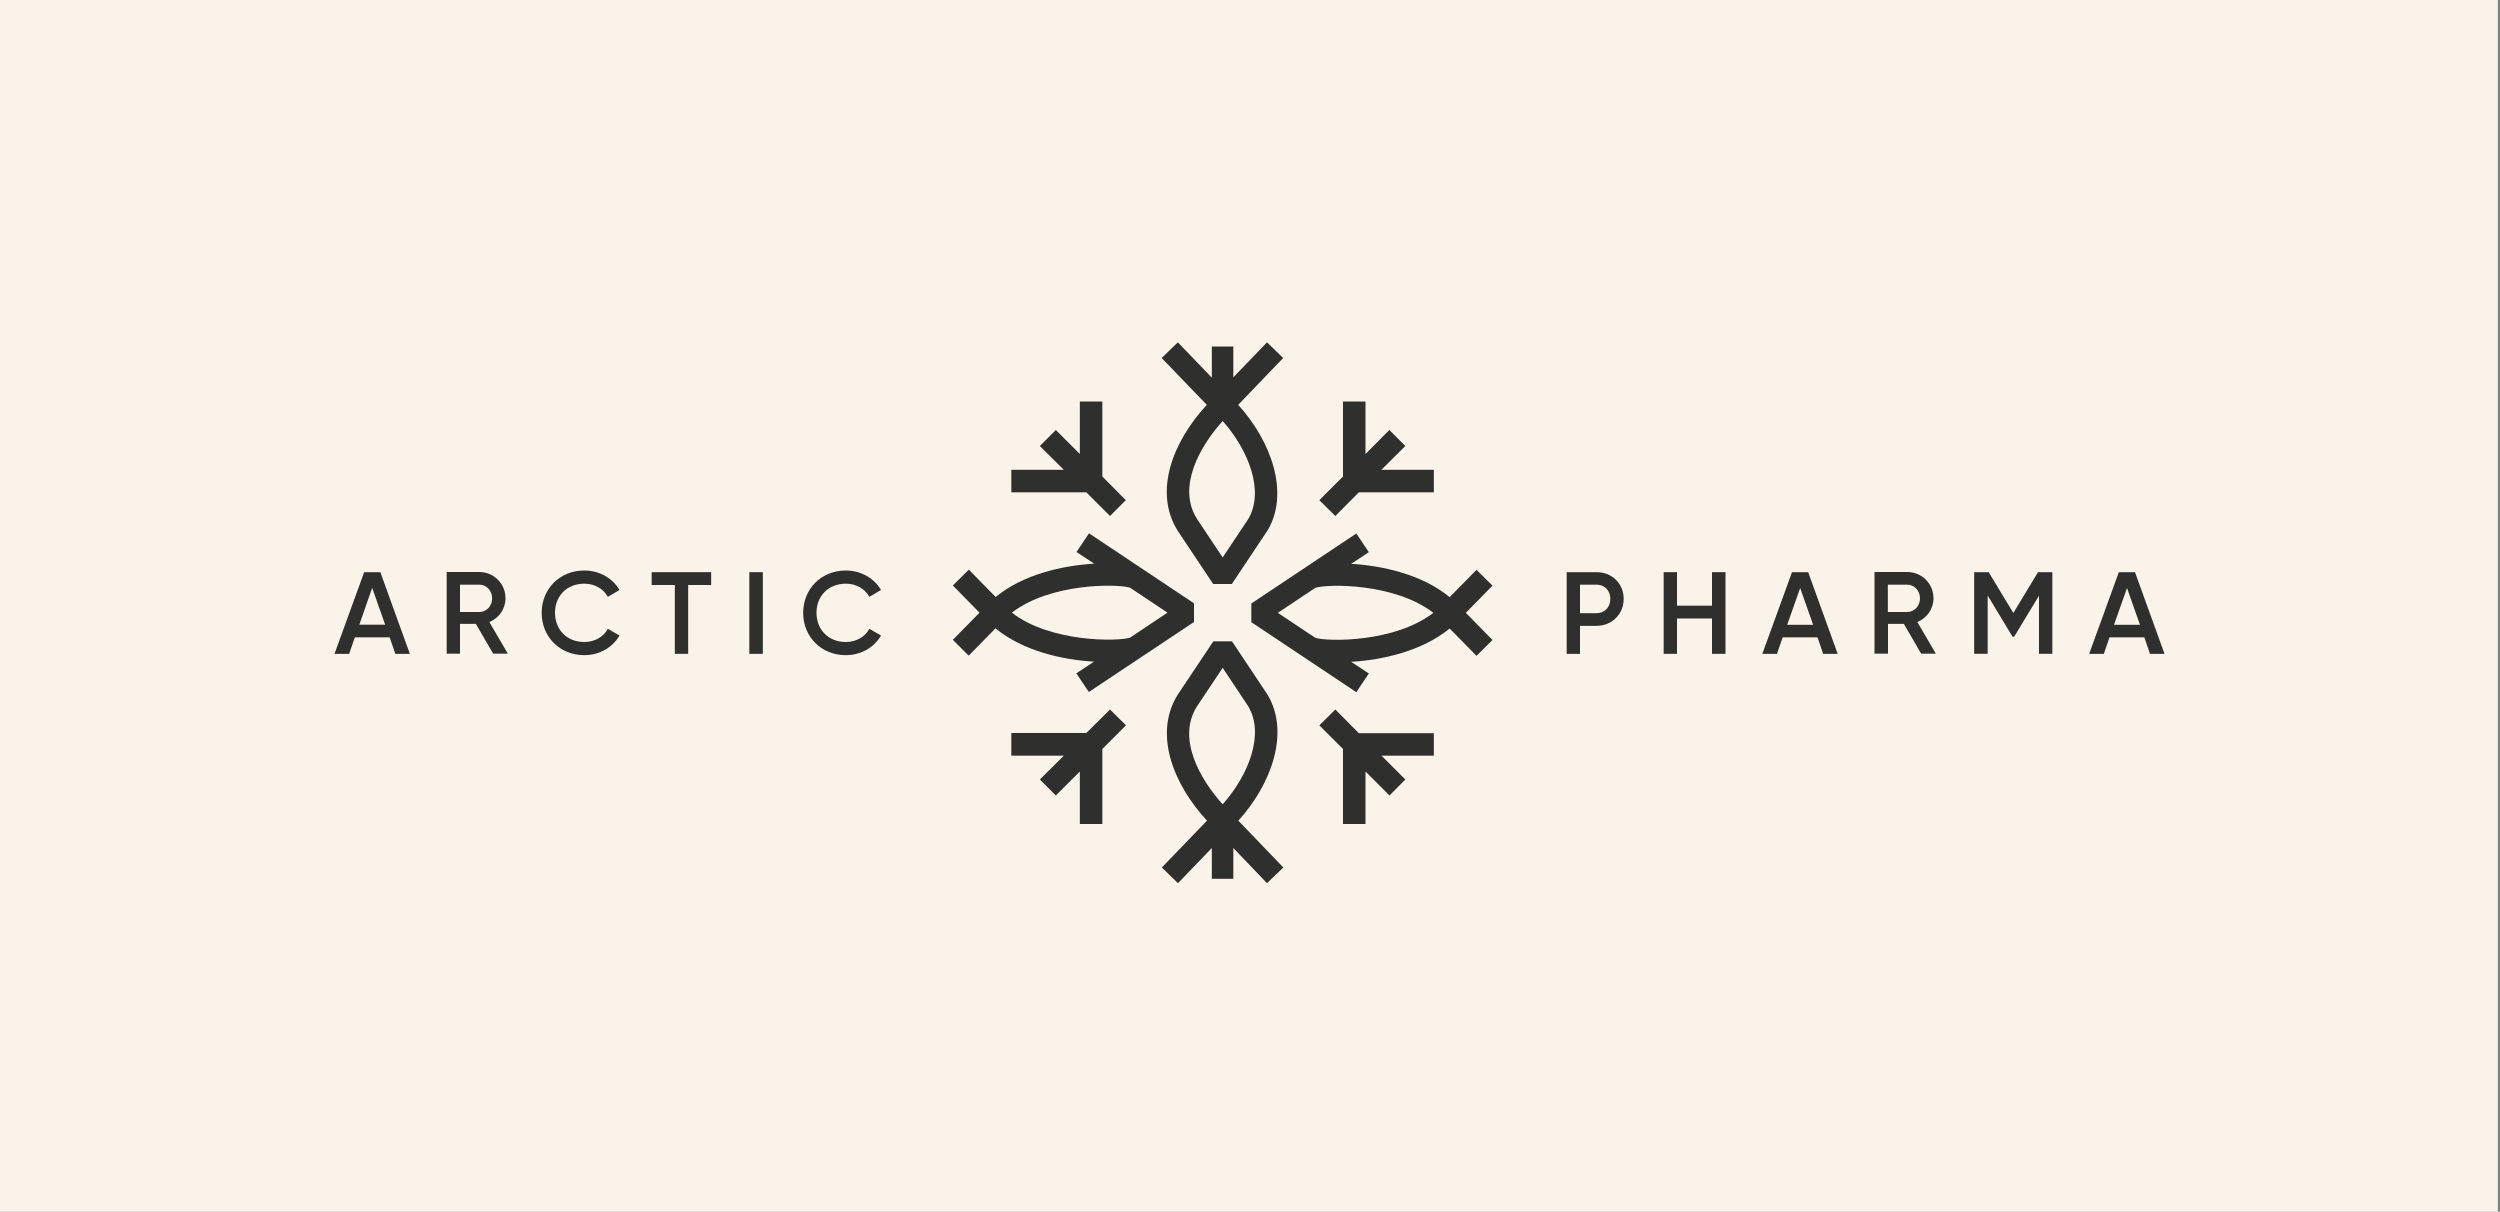 <?xml version="1.0" encoding="utf-8"?>
<svg xmlns="http://www.w3.org/2000/svg" xmlns:xlink="http://www.w3.org/1999/xlink" version="1.1" id="Layer_1" x="0px" y="0px" viewBox="0 0 1500 727" style="enable-background:new 0 0 1500 727;">
<rect x="0" y="0" width="1500" height="727" fill="#808080" stroke="none"/>
<style type="text/css">
	.st0{fill:#2F2F2E;}
	.st1{fill:#F9F3E9;}
	.st2{fill:#F2E7D3;}
	.st3{fill:#99B2C2;}
	.st4{clip-path:url(#SVGID_2_);fill:#99B2C2;}
	.st5{clip-path:url(#SVGID_4_);fill:#99B2C2;}
	.st6{clip-path:url(#SVGID_6_);fill:#99B2C2;}
	.st7{fill:#962826;}
	.st8{clip-path:url(#SVGID_8_);fill:#FFFFFF;}
	.st9{fill:#364565;}
	.st10{clip-path:url(#SVGID_10_);fill:#FFFFFF;}
	.st11{clip-path:url(#SVGID_10_);fill:#99B2C2;}
	.st12{clip-path:url(#SVGID_12_);fill:#F2E7D3;}
	.st13{clip-path:url(#SVGID_14_);fill:#F2E7D3;}
	.st14{clip-path:url(#SVGID_14_);fill:#364565;}
	.st15{clip-path:url(#SVGID_16_);fill:#364565;}
	.st16{clip-path:url(#SVGID_18_);fill:#364565;}
</style>
<rect class="st1" width="1498.7" height="727"/>
<path class="st0" d="M223.3,352.7l7.8,22.1h-15.5L223.3,352.7z M218.5,343.3l-17.8,49h8.8l3.4-9.9h20.9l3.4,9.9h8.7l-17.7-49H218.5z"/>
<g>
	<path class="st0" d="M303.3,359c0-8.8-7-15.8-15.8-15.8H268v49h8v-17.9h9.5l10.4,17.9h8.8l-11.1-19&#xD;&#xA;		C299.4,370.9,303.3,365.3,303.3,359 M287.6,367.2H276v-16.4h11.6c4.3,0,7.7,3.6,7.7,8.2C295.3,363.6,291.9,367.2,287.6,367.2"/>
	<path class="st0" d="M350.6,350.2c6.2,0,11.5,3.1,14.1,7.9l7-4.1c-4.1-7.1-12.1-11.7-21.1-11.7c-14.9,0-25.6,11.2-25.6,25.4&#xD;&#xA;		c0,14.2,10.7,25.4,25.6,25.4c9,0,17-4.6,21.1-11.8l-7-4c-2.5,4.8-7.9,7.9-14.1,7.9c-10.6,0-17.6-7.5-17.6-17.6&#xD;&#xA;		C333,357.7,340,350.2,350.6,350.2"/>
	<polygon class="st0" points="391,351 404.9,351 404.9,392.3 412.9,392.3 412.9,351 426.7,351 426.7,343.3 391,343.3"/>
	<rect x="449.6" y="343.3" class="st0" width="8.1" height="49"/>
	<path class="st0" d="M507.5,350.2c6.2,0,11.5,3.1,14.1,7.9l7-4.1c-4.1-7.1-12.1-11.7-21.1-11.7c-14.9,0-25.6,11.2-25.6,25.4&#xD;&#xA;		c0,14.2,10.7,25.4,25.6,25.4c9,0,17-4.6,21.1-11.8l-7-4c-2.5,4.8-7.9,7.9-14.1,7.9c-10.6,0-17.6-7.5-17.6-17.6&#xD;&#xA;		C489.9,357.7,496.9,350.2,507.5,350.2"/>
	<path class="st0" d="M958,343.3H940v49h8v-16.8h10c9.2,0,16.2-7.1,16.2-16.1C974.3,350.3,967.3,343.3,958,343.3 M958,367.9h-10&#xD;&#xA;		v-17.1h10c4.8,0,8.2,3.6,8.2,8.5C966.2,364.3,962.8,367.9,958,367.9"/>
	<polygon class="st0" points="1027.2,363.4 1006.2,363.4 1006.2,343.3 998.2,343.3 998.2,392.3 1006.2,392.3 1006.2,371.1 &#xD;&#xA;		1027.2,371.1 1027.2,392.3 1035.3,392.3 1035.3,343.3 1027.2,343.3"/>
	<path class="st0" d="M1075.2,343.3l-17.8,49h8.8l3.4-9.9h20.9l3.4,9.9h8.7l-17.7-49H1075.2z M1072.3,374.9l7.8-22.1l7.8,22.1&#xD;&#xA;		H1072.3z"/>
	<path class="st0" d="M1160.1,359c0-8.8-7-15.8-15.8-15.8h-19.6v49h8.1v-17.9h9.5l10.4,17.9h8.8l-11.1-19&#xD;&#xA;		C1156.1,370.9,1160.1,365.3,1160.1,359 M1144.3,367.2h-11.6v-16.4h11.6c4.3,0,7.7,3.6,7.7,8.2&#xD;&#xA;		C1152,363.6,1148.6,367.2,1144.3,367.2"/>
	<polygon class="st0" points="1208,367.8 1193.2,343.3 1184.5,343.3 1184.5,392.3 1192.6,392.3 1192.6,357.3 1207.5,382 1208.5,382 &#xD;&#xA;		1223.4,357.4 1223.4,392.3 1231.4,392.3 1231.4,343.3 1222.8,343.3"/>
	<path class="st0" d="M1281,343.3h-9.7l-17.8,49h8.8l3.4-9.9h20.9l3.4,9.9h8.7L1281,343.3z M1268.4,374.9l7.8-22.1l7.8,22.1H1268.4z"/>
	<polygon class="st0" points="801.2,309.6 815.3,295.4 860.3,295.4 860.3,281.9 828.8,281.9 843.2,267.6 833.6,258 819.3,272.4 &#xD;&#xA;		819.3,240.9 805.8,240.9 805.8,285.9 791.6,300.1"/>
	<polygon class="st0" points="801.2,425.7 791.6,435.2 805.8,449.4 805.8,494.4 819.3,494.4 819.3,462.9 833.7,477.3 843.2,467.7 &#xD;&#xA;		828.9,453.4 860.3,453.4 860.3,439.9 815.3,439.9"/>
	<polygon class="st0" points="647.9,494.4 661.4,494.4 661.4,449.4 675.6,435.2 666,425.7 651.8,439.8 606.8,439.8 606.8,453.4 &#xD;&#xA;		638.3,453.4 623.9,467.7 633.5,477.3 647.9,462.9"/>
	<path class="st0" d="M581.2,393.4l16.1-16.4c16.6,13.7,40.4,18.9,59.1,20l-10.6,7l7.5,11.2l63.1-42V362l-31.5-21l-31.5-21&#xD;&#xA;		l-7.5,11.2l10.6,7c-18.7,1.1-42.5,6.3-59.1,20l-16.1-16.4l-9.6,9.5l16,16.3l-16,16.3L581.2,393.4z M700.5,367.6l-22.5,15&#xD;&#xA;		c-7.2,2.3-47.6,3-70.9-15c23.3-18,63.6-17.3,70.9-15L700.5,367.6z"/>
	<polygon class="st0" points="666,309.6 675.5,300.1 661.4,285.9 661.4,240.9 647.9,240.9 647.9,272.4 633.5,258 623.9,267.6 &#xD;&#xA;		638.3,281.9 606.8,281.9 606.8,295.4 651.8,295.4"/>
	<path class="st0" d="M813.8,415.3l7.5-11.2l-10.6-7c18.7-1.1,42.5-6.4,59.1-20l16.1,16.4l9.6-9.5l-16-16.3l16-16.3l-9.6-9.5&#xD;&#xA;		l-16.1,16.4c-16.6-13.7-40.4-18.9-59.1-20l10.6-7l-7.5-11.2l-31.5,21v0l-31.5,21v11.2l31.5,21L813.8,415.3z M860,367.7&#xD;&#xA;		c-23.3,18-63.6,17.3-70.8,15l-22.5-15l22.5-15C796.4,350.3,836.8,349.7,860,367.7"/>
	<path class="st0" d="M706.9,318.9l21,31.5h11.2l21-31.5l0.2-0.2c13.9-22.9,2.2-54.3-17.4-75.8l27-28.1l-9.7-9.4l-20.2,21v-18.5&#xD;&#xA;		h-12.9v18.7l-20.4-21.2l-9.7,9.4l27.1,28.1C704,264.5,691.6,295.1,706.9,318.9 M748.9,311.5l-15.3,23l-15.3-23&#xD;&#xA;		c-12.5-19.4,2.1-44.3,15.3-58.9l0,0v0C749,269.9,758.9,294.7,748.9,311.5"/>
	<path class="st0" d="M770,520.5l-27-28.1c19.6-21.5,31.3-52.9,17.4-75.8l-21.2-31.8H728l-21.1,31.6c-15.2,23.7-2.8,54.3,17.3,76&#xD;&#xA;		l-27.1,28.1l9.7,9.4l20.3-21.1v18.5h12.9v-18.5l20.2,21.1L770,520.5z M718.2,423.8l15.4-23.1l15.3,23c10.1,16.8,0.1,41.6-15.3,58.9&#xD;&#xA;		h0l0,0C720.4,468,705.8,443.2,718.2,423.8"/>
</g>
</svg>